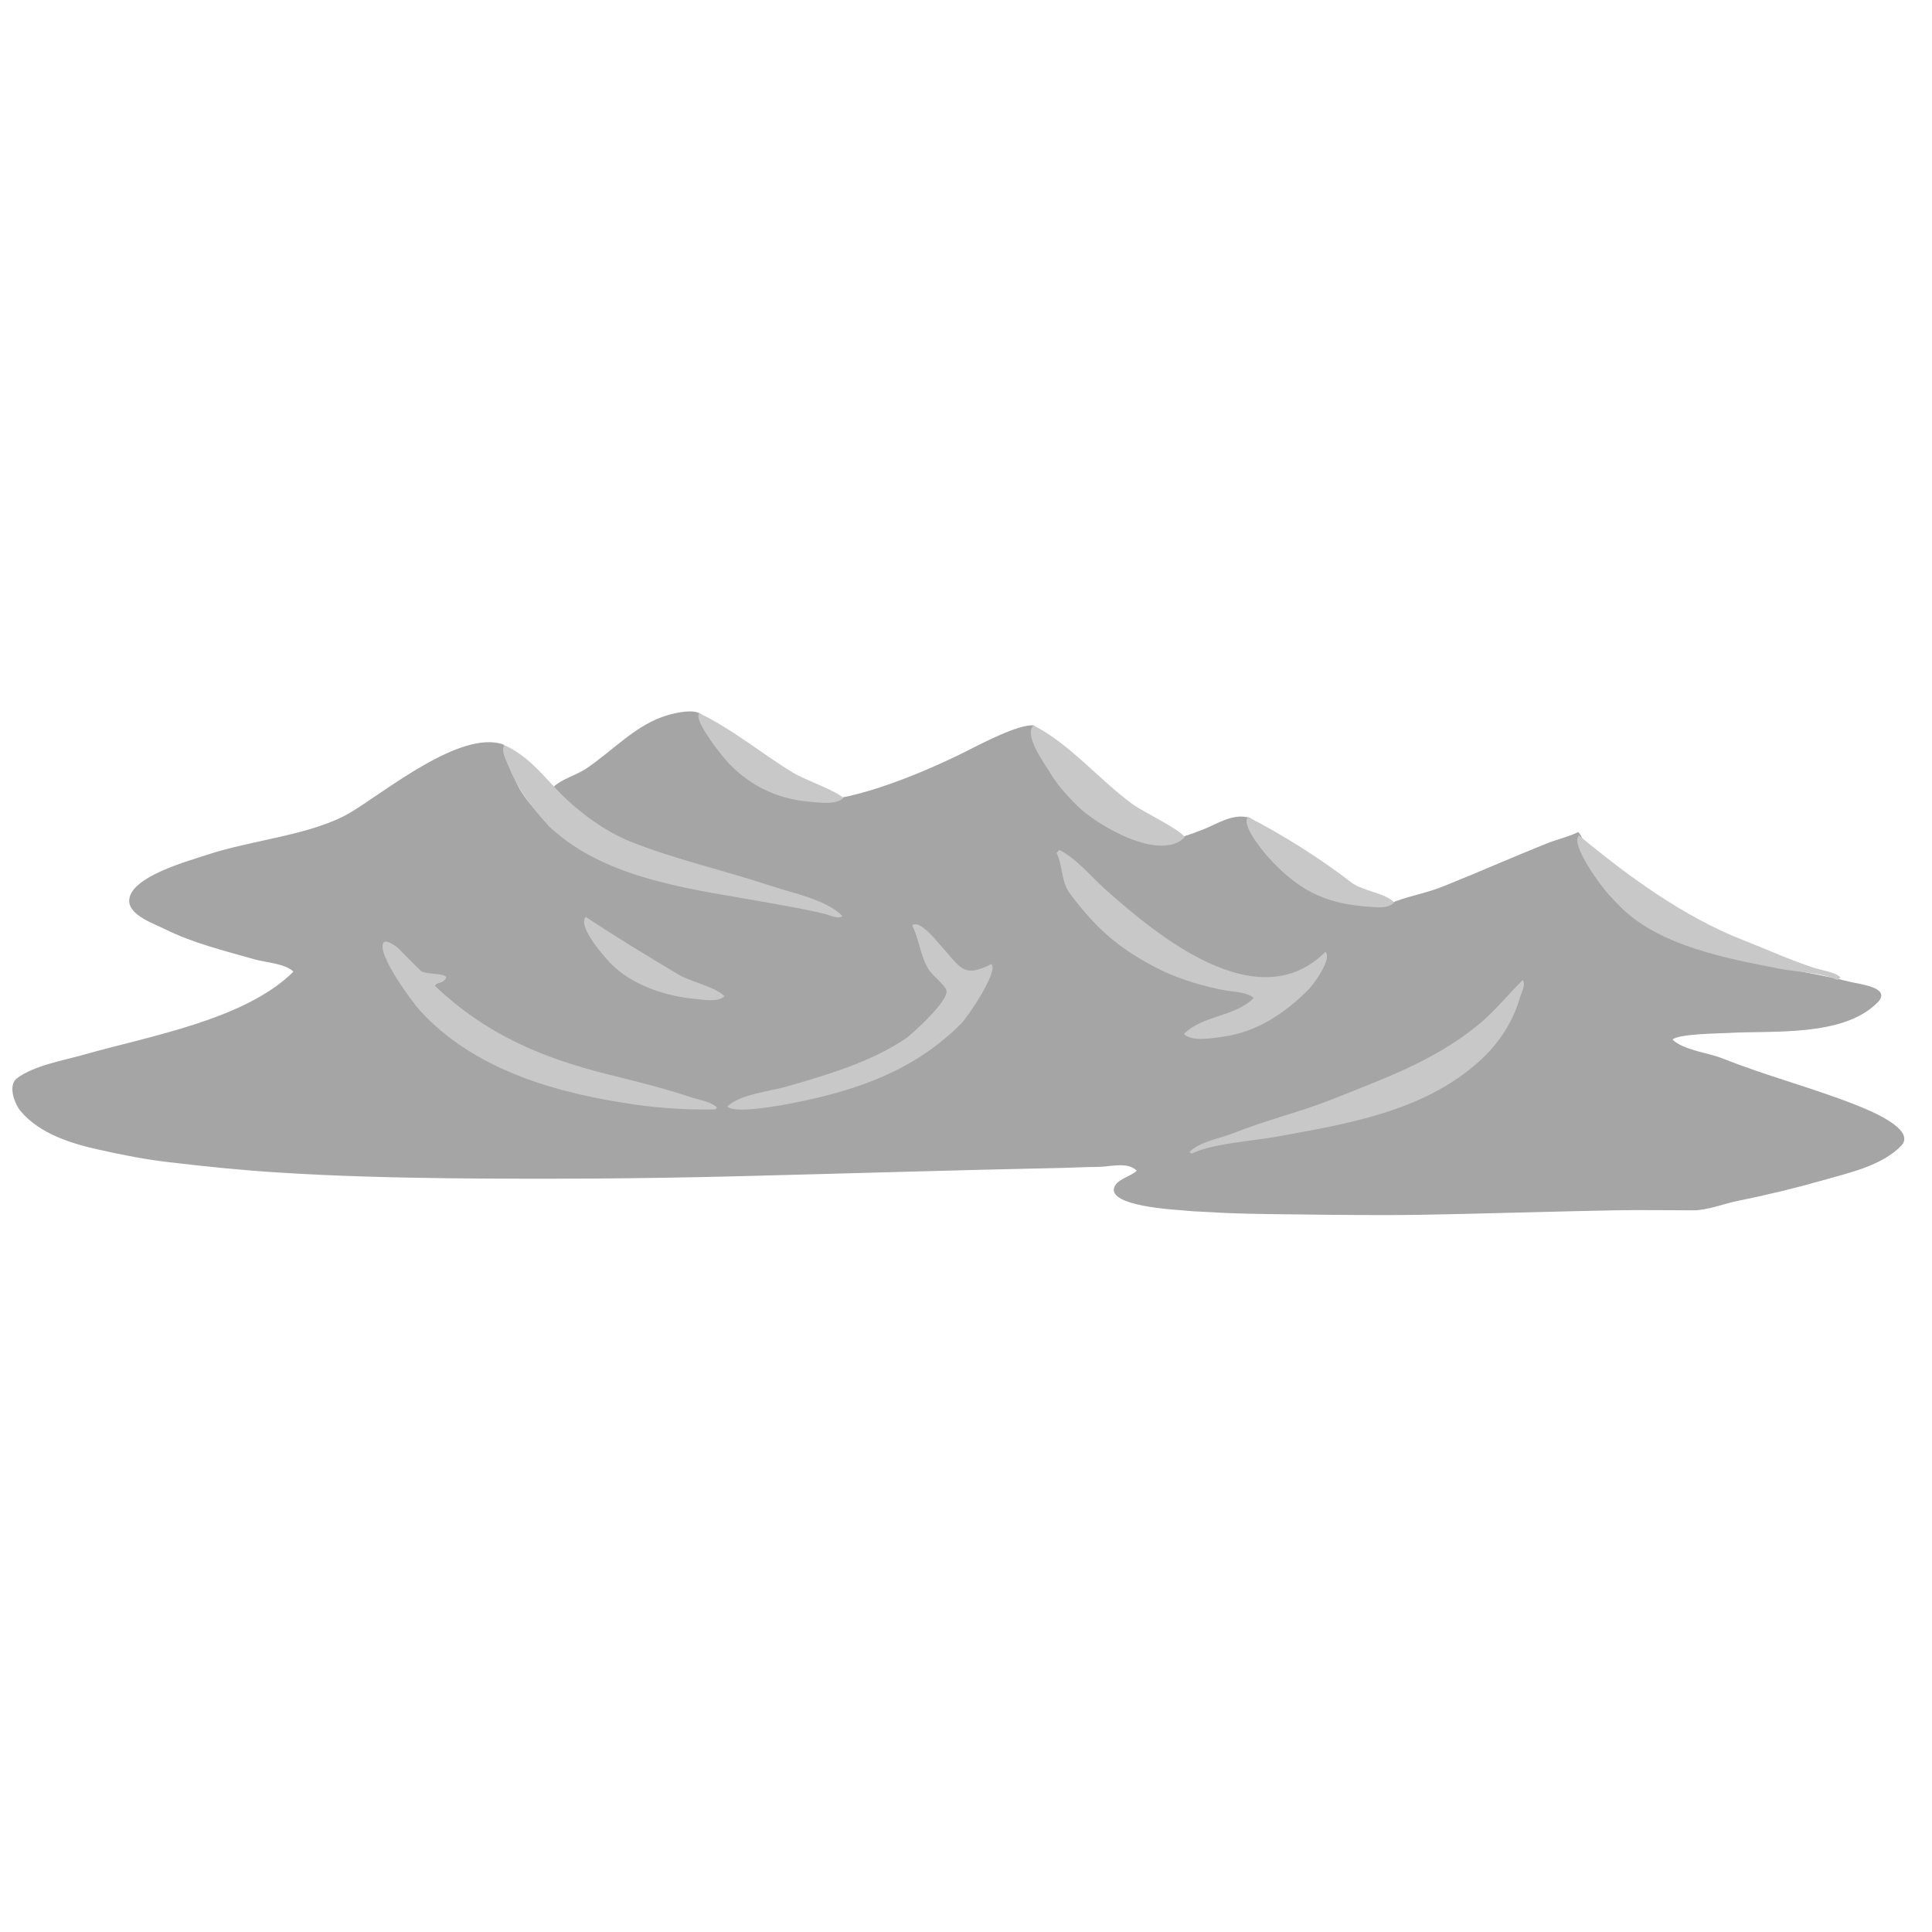<?xml version="1.0" encoding="UTF-8" standalone="no"?>
<!DOCTYPE svg PUBLIC "-//W3C//DTD SVG 1.1//EN" "http://www.w3.org/Graphics/SVG/1.1/DTD/svg11.dtd">
<svg height="100%" stroke-miterlimit="10" style="fill-rule:nonzero;clip-rule:evenodd;stroke-linecap:round;stroke-linejoin:round;" version="1.1" viewBox="0 0 24 24" width="100%" xml:space="preserve" xmlns="http://www.w3.org/2000/svg" xmlns:xlink="http://www.w3.org/1999/xlink">
<g id="Ebene-1">
<g opacity="1">
<path d="M6.879 9.773C7.437 10.425 8.265 10.674 9.07 10.875C9.426 10.964 9.8 11.064 10.125 11.226C10.195 11.261 10.278 11.274 10.336 11.332C10.289 11.379 10.12 11.31 10.055 11.297C9.806 11.247 9.556 11.195 9.305 11.156C8.501 11.033 7.567 10.867 6.926 10.324C6.726 10.155 6.441 9.875 6.375 9.609C6.36 9.549 6.299 9.264 6.246 9.246C5.716 9.069 4.787 9.833 4.359 10.09C3.887 10.373 3.126 10.434 2.578 10.617C2.345 10.695 1.605 10.892 1.605 11.191C1.605 11.373 1.926 11.48 2.051 11.543C2.397 11.716 2.793 11.812 3.164 11.918C3.3 11.957 3.543 11.969 3.645 12.07C3.045 12.669 1.839 12.874 1.043 13.101C0.792 13.173 0.424 13.235 0.211 13.394C0.093 13.483 0.182 13.716 0.258 13.805C0.498 14.088 0.89 14.207 1.242 14.285C1.524 14.348 1.81 14.404 2.098 14.437C2.554 14.491 3.01 14.538 3.469 14.566C4.179 14.611 4.89 14.629 5.602 14.637C6.774 14.649 7.945 14.642 9.117 14.613C10.481 14.579 11.844 14.536 13.207 14.508C13.348 14.505 13.488 14.496 13.629 14.496C13.794 14.496 14.005 14.426 14.121 14.543C14.05 14.614 13.871 14.649 13.84 14.754C13.771 14.983 14.588 15.027 14.684 15.035C14.73 15.039 14.777 15.044 14.824 15.047C14.902 15.052 14.98 15.054 15.059 15.059C15.129 15.062 15.199 15.068 15.27 15.07C15.438 15.076 15.605 15.08 15.773 15.082C16.25 15.088 16.727 15.094 17.203 15.094C17.808 15.094 18.415 15.072 19.02 15.059C19.46 15.049 19.61 15.043 20.062 15.035C20.387 15.029 20.711 15.035 21.035 15.035C21.213 15.035 21.412 14.953 21.586 14.918C21.944 14.846 22.301 14.76 22.652 14.66C22.978 14.567 23.37 14.482 23.613 14.238C23.82 14.031 23.216 13.791 23.074 13.734C22.524 13.514 21.948 13.368 21.398 13.148C21.226 13.079 20.909 13.045 20.777 12.914C20.85 12.841 21.369 12.838 21.469 12.832C22.002 12.799 22.89 12.887 23.32 12.457C23.509 12.268 23.105 12.227 22.992 12.199C22.571 12.094 22.137 12.035 21.715 11.93C21.047 11.763 20.456 11.539 19.992 11.004C19.872 10.865 19.781 10.699 19.699 10.535C19.665 10.466 19.662 10.393 19.605 10.336C19.489 10.394 19.343 10.427 19.219 10.476C18.784 10.65 18.357 10.84 17.918 11.015C17.703 11.101 17.464 11.137 17.262 11.226C17.063 11.315 16.518 11.202 16.324 11.086C16.091 10.946 15.85 10.757 15.703 10.512C15.664 10.446 15.586 10.178 15.527 10.16C15.32 10.098 15.135 10.228 14.953 10.301C14.62 10.434 14.198 10.566 13.875 10.324C13.576 10.1 13.278 9.907 13.078 9.574C13.019 9.476 12.883 9.017 12.844 9.012C12.663 8.986 12.162 9.253 11.988 9.34C11.484 9.592 10.634 9.949 10.09 9.949C9.627 9.949 9.198 9.638 8.93 9.293C8.866 9.211 8.747 8.901 8.707 8.871C8.618 8.804 8.401 8.853 8.297 8.883C7.904 8.995 7.61 9.329 7.277 9.551C7.163 9.627 6.97 9.682 6.879 9.773Z" fill="#a6a5a5" fill-rule="nonzero" opacity="1" stroke="none"/>
<path d="M13.16 10.559C13.143 10.576 13.143 10.576 13.125 10.594C13.201 10.746 13.181 10.954 13.289 11.098C13.636 11.56 13.925 11.802 14.414 12.047C14.648 12.164 14.975 12.261 15.234 12.305C15.332 12.321 15.503 12.327 15.574 12.398C15.337 12.635 14.942 12.609 14.707 12.844C14.808 12.945 15.056 12.896 15.188 12.879C15.611 12.822 15.954 12.593 16.254 12.293C16.316 12.231 16.552 11.911 16.465 11.824C15.623 12.666 14.367 11.613 13.734 11.051C13.56 10.895 13.371 10.664 13.16 10.559Z" fill="#c8c8c8" fill-rule="nonzero" opacity="1" stroke="none"/>
<path d="M8.906 13.758C8.831 13.682 8.681 13.663 8.578 13.629C8.244 13.517 7.9 13.433 7.559 13.348C6.72 13.138 6.036 12.847 5.402 12.246C5.436 12.196 5.463 12.223 5.508 12.187C5.651 12.073 5.292 12.12 5.227 12.059C5.134 11.971 5.047 11.879 4.957 11.789C4.933 11.765 4.786 11.648 4.758 11.719C4.695 11.876 5.126 12.453 5.215 12.551C5.894 13.298 6.923 13.583 7.898 13.723C8.22 13.768 8.561 13.789 8.883 13.781C8.894 13.781 8.898 13.765 8.906 13.758Z" fill="#c8c8c8" fill-rule="nonzero" opacity="1" stroke="none"/>
<path d="M6.27 9.258C6.213 9.314 6.29 9.449 6.316 9.516C6.416 9.765 6.553 9.963 6.738 10.172C6.842 10.288 6.795 10.247 6.914 10.348C7.623 10.947 8.675 11.056 9.551 11.215C9.786 11.258 10.022 11.297 10.254 11.355C10.313 11.37 10.419 11.424 10.465 11.379C10.259 11.173 9.854 11.097 9.574 11.004C8.993 10.81 8.398 10.681 7.828 10.453C7.521 10.33 7.203 10.097 6.973 9.867C6.767 9.661 6.583 9.403 6.27 9.258Z" fill="#c8c8c8" fill-rule="nonzero" opacity="1" stroke="none"/>
<path d="M18.914 12.176C18.723 12.367 18.553 12.58 18.34 12.75C17.798 13.184 17.194 13.398 16.559 13.652C16.156 13.813 15.73 13.913 15.328 14.074C15.16 14.142 14.908 14.178 14.777 14.309C14.789 14.32 14.789 14.32 14.801 14.332C15.057 14.204 15.564 14.174 15.855 14.121C16.741 13.96 17.674 13.808 18.363 13.195C18.606 12.98 18.791 12.708 18.879 12.398C18.896 12.337 18.962 12.224 18.914 12.176Z" fill="#c8c8c8" fill-rule="nonzero" opacity="1" stroke="none"/>
<path d="M11.332 11.496C11.416 11.663 11.433 11.872 11.531 12.035C11.586 12.126 11.711 12.208 11.754 12.293C11.814 12.413 11.312 12.861 11.25 12.902C10.807 13.198 10.271 13.354 9.762 13.5C9.562 13.557 9.185 13.596 9.035 13.746C9.131 13.841 9.707 13.731 9.867 13.699C10.659 13.541 11.358 13.298 11.941 12.715C12.015 12.641 12.408 12.068 12.316 11.976C11.963 12.153 11.939 12.027 11.672 11.73C11.653 11.71 11.417 11.411 11.332 11.496Z" fill="#c8c8c8" fill-rule="nonzero" opacity="1" stroke="none"/>
<path d="M19.614 10.378C19.498 10.49 19.909 11.034 19.978 11.106C20.034 11.166 20.089 11.226 20.148 11.283C20.636 11.756 21.454 11.907 22.112 12.035C22.33 12.077 22.629 12.08 22.827 12.176C22.845 12.158 22.845 12.158 22.863 12.14C22.796 12.075 22.629 12.053 22.536 12.023C22.238 11.927 21.954 11.795 21.663 11.682C20.918 11.393 20.223 10.883 19.614 10.378Z" fill="#c8c8c8" fill-rule="nonzero" opacity="1" stroke="none"/>
<path d="M12.838 9.011C12.711 9.139 12.989 9.503 13.057 9.619C13.14 9.758 13.263 9.889 13.375 10.003C13.619 10.251 14.411 10.713 14.719 10.4C14.653 10.3 14.201 10.085 14.071 9.991C13.659 9.692 13.291 9.241 12.838 9.011Z" fill="#c8c8c8" fill-rule="nonzero" opacity="1" stroke="none"/>
<path d="M8.686 8.859C8.613 8.932 8.908 9.308 8.96 9.374C9.242 9.727 9.621 9.926 10.071 9.961C10.169 9.968 10.386 10.003 10.477 9.913C10.385 9.821 10.002 9.69 9.856 9.601C9.473 9.371 9.121 9.071 8.686 8.859Z" fill="#c8c8c8" fill-rule="nonzero" opacity="1" stroke="none"/>
<path d="M15.504 10.149C15.412 10.243 15.686 10.571 15.749 10.642C16.116 11.049 16.444 11.222 16.977 11.261C17.082 11.269 17.236 11.297 17.32 11.21C17.201 11.088 16.93 11.073 16.78 10.957C16.393 10.659 15.939 10.373 15.504 10.149Z" fill="#c8c8c8" fill-rule="nonzero" opacity="1" stroke="none"/>
<path d="M7.277 11.39C7.162 11.506 7.535 11.918 7.594 11.976C7.86 12.243 8.283 12.38 8.648 12.41C8.74 12.418 8.921 12.454 9 12.375C8.878 12.253 8.586 12.201 8.426 12.105C8.043 11.876 7.638 11.631 7.277 11.39Z" fill="#c8c8c8" fill-rule="nonzero" opacity="1" stroke="none"/>
</g>
</g>
</svg>
